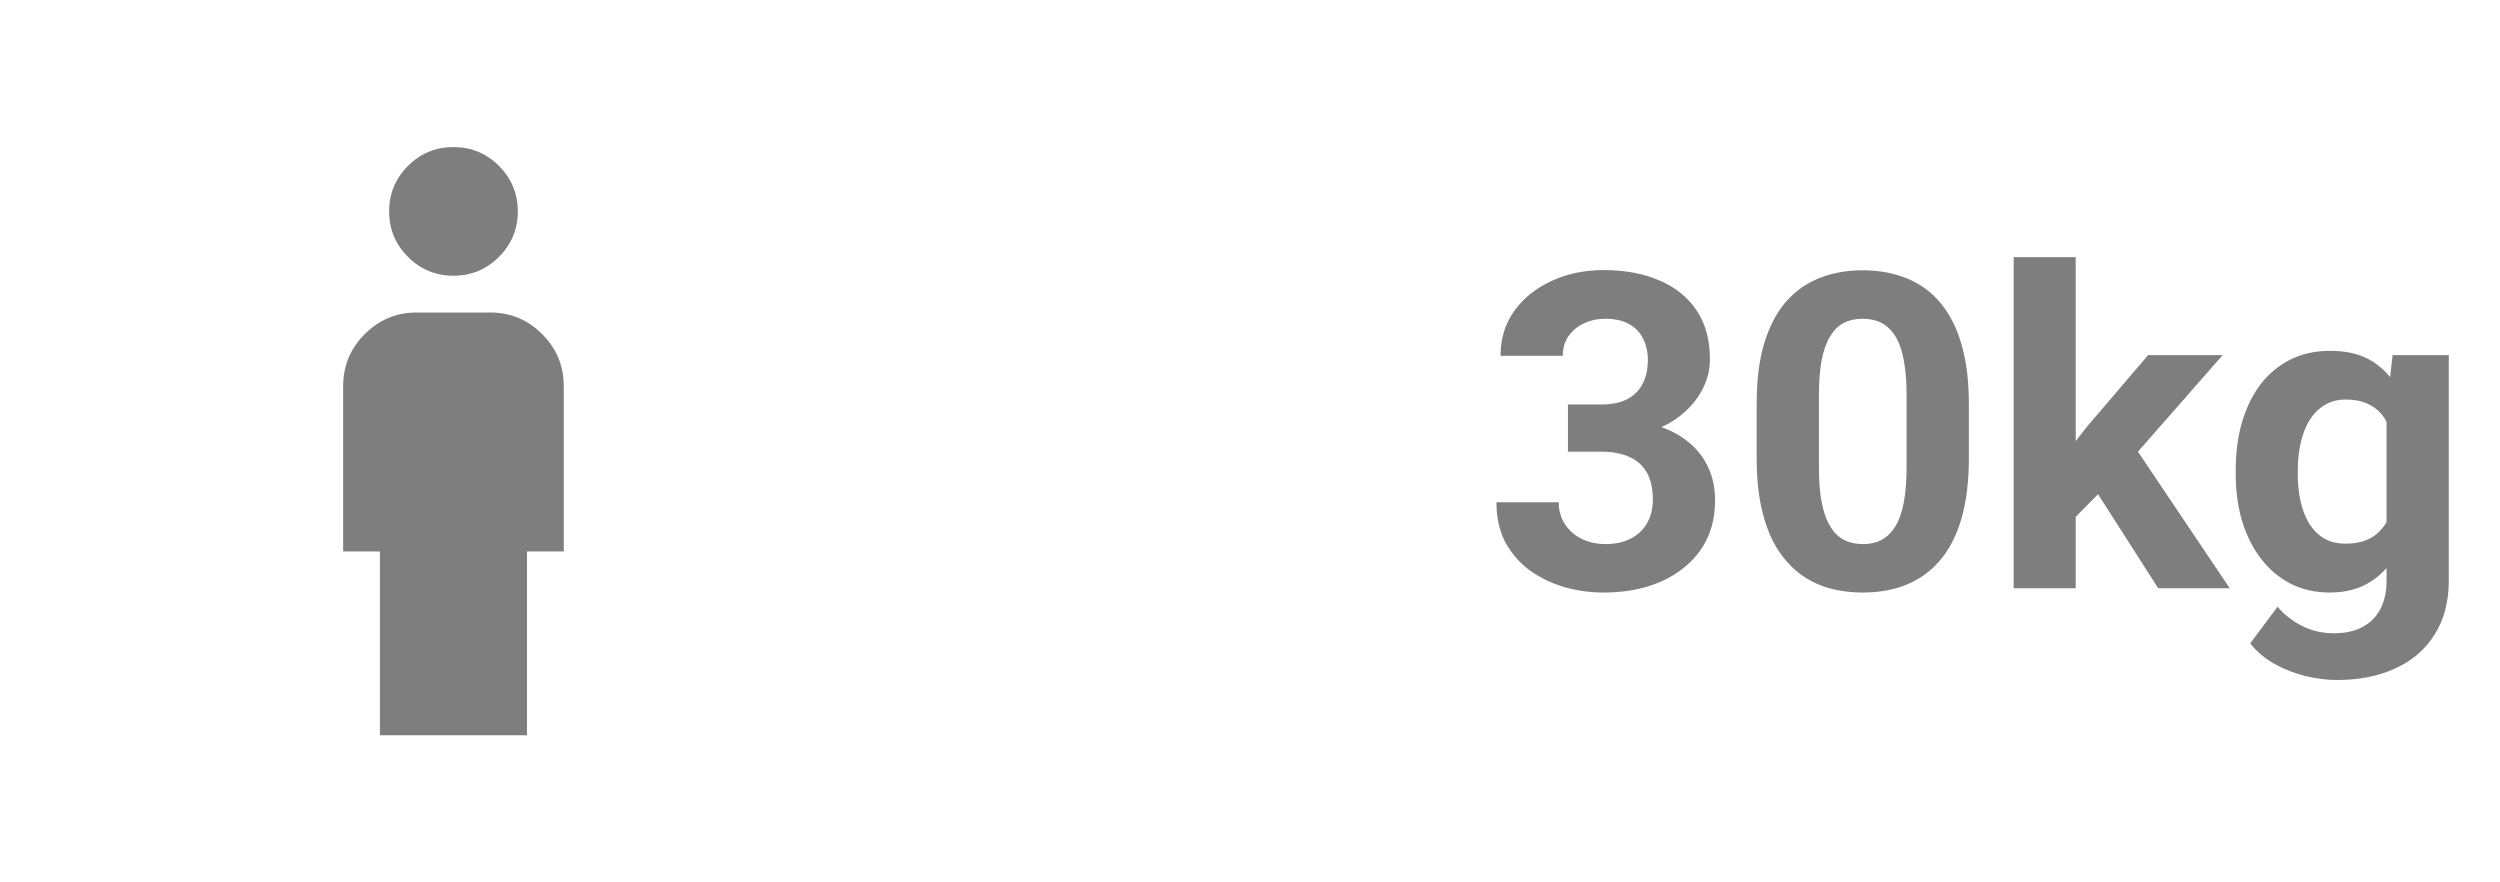 <svg width="68" height="24" viewBox="0 0 68 24" fill="none" xmlns="http://www.w3.org/2000/svg">
<mask id="mask0_2729_234" style="mask-type:alpha" maskUnits="userSpaceOnUse" x="0" y="0" width="25" height="24">
<rect x="0.334" width="24" height="24" fill="#D9D9D9"/>
</mask>
<g mask="url(#mask0_2729_234)">
<path d="M12.334 7.5C11.851 7.5 11.438 7.329 11.097 6.987C10.755 6.646 10.584 6.233 10.584 5.75C10.584 5.267 10.755 4.854 11.097 4.513C11.438 4.171 11.851 4 12.334 4C12.817 4 13.23 4.171 13.572 4.513C13.913 4.854 14.084 5.267 14.084 5.75C14.084 6.233 13.913 6.646 13.572 6.987C13.23 7.329 12.817 7.5 12.334 7.5ZM10.334 20V15H9.334V10.5C9.334 9.95 9.53 9.479 9.921 9.088C10.313 8.696 10.784 8.5 11.334 8.5H13.334C13.884 8.5 14.355 8.696 14.746 9.088C15.138 9.479 15.334 9.95 15.334 10.5V15H14.334V20H10.334Z" fill="#7E7E7E"/>
</g>
<path d="M42.648 11.002H43.551C43.84 11.002 44.078 10.953 44.266 10.855C44.453 10.754 44.592 10.613 44.682 10.434C44.775 10.25 44.822 10.037 44.822 9.795C44.822 9.576 44.779 9.383 44.693 9.215C44.611 9.043 44.484 8.91 44.312 8.816C44.141 8.719 43.924 8.67 43.662 8.67C43.455 8.67 43.264 8.711 43.088 8.793C42.912 8.875 42.772 8.99 42.666 9.139C42.56 9.287 42.508 9.467 42.508 9.678H40.815C40.815 9.209 40.94 8.801 41.19 8.453C41.443 8.105 41.783 7.834 42.209 7.639C42.635 7.443 43.103 7.346 43.615 7.346C44.193 7.346 44.699 7.439 45.133 7.627C45.566 7.811 45.904 8.082 46.147 8.441C46.389 8.801 46.51 9.246 46.51 9.777C46.51 10.047 46.447 10.309 46.322 10.562C46.197 10.812 46.018 11.039 45.783 11.242C45.553 11.441 45.272 11.602 44.94 11.723C44.607 11.84 44.234 11.898 43.82 11.898H42.648V11.002ZM42.648 12.285V11.412H43.82C44.285 11.412 44.693 11.465 45.045 11.57C45.397 11.676 45.691 11.828 45.93 12.027C46.168 12.223 46.348 12.455 46.469 12.725C46.59 12.99 46.65 13.285 46.65 13.609C46.65 14.008 46.574 14.363 46.422 14.676C46.27 14.984 46.055 15.246 45.777 15.461C45.504 15.676 45.184 15.84 44.816 15.953C44.449 16.062 44.049 16.117 43.615 16.117C43.256 16.117 42.902 16.068 42.555 15.971C42.211 15.869 41.898 15.719 41.617 15.52C41.34 15.316 41.117 15.062 40.949 14.758C40.785 14.449 40.703 14.084 40.703 13.662H42.397C42.397 13.881 42.451 14.076 42.56 14.248C42.67 14.42 42.82 14.555 43.012 14.652C43.207 14.75 43.424 14.799 43.662 14.799C43.932 14.799 44.162 14.75 44.353 14.652C44.549 14.551 44.697 14.41 44.799 14.23C44.904 14.047 44.957 13.834 44.957 13.592C44.957 13.279 44.9 13.029 44.787 12.842C44.674 12.65 44.512 12.51 44.301 12.42C44.09 12.33 43.84 12.285 43.551 12.285H42.648ZM53.553 10.984V12.461C53.553 13.102 53.484 13.654 53.348 14.119C53.211 14.58 53.014 14.959 52.756 15.256C52.502 15.549 52.199 15.766 51.848 15.906C51.496 16.047 51.105 16.117 50.676 16.117C50.332 16.117 50.012 16.074 49.715 15.988C49.418 15.898 49.15 15.76 48.912 15.572C48.678 15.385 48.475 15.148 48.303 14.863C48.135 14.574 48.006 14.23 47.916 13.832C47.826 13.434 47.781 12.977 47.781 12.461V10.984C47.781 10.344 47.85 9.795 47.986 9.338C48.127 8.877 48.324 8.5 48.578 8.207C48.836 7.914 49.141 7.699 49.492 7.562C49.844 7.422 50.234 7.352 50.664 7.352C51.008 7.352 51.326 7.396 51.619 7.486C51.916 7.572 52.184 7.707 52.422 7.891C52.66 8.074 52.863 8.311 53.031 8.6C53.199 8.885 53.328 9.227 53.418 9.625C53.508 10.02 53.553 10.473 53.553 10.984ZM51.859 12.684V10.756C51.859 10.447 51.842 10.178 51.807 9.947C51.775 9.717 51.727 9.521 51.66 9.361C51.594 9.197 51.512 9.064 51.414 8.963C51.316 8.861 51.205 8.787 51.08 8.74C50.955 8.693 50.816 8.67 50.664 8.67C50.473 8.67 50.303 8.707 50.154 8.781C50.01 8.855 49.887 8.975 49.785 9.139C49.684 9.299 49.605 9.514 49.551 9.783C49.5 10.049 49.475 10.373 49.475 10.756V12.684C49.475 12.992 49.49 13.264 49.522 13.498C49.557 13.732 49.607 13.934 49.674 14.102C49.744 14.266 49.826 14.4 49.92 14.506C50.018 14.607 50.129 14.682 50.254 14.729C50.383 14.775 50.523 14.799 50.676 14.799C50.863 14.799 51.029 14.762 51.174 14.688C51.322 14.609 51.447 14.488 51.549 14.324C51.654 14.156 51.732 13.938 51.783 13.668C51.834 13.398 51.859 13.07 51.859 12.684ZM56.459 6.994V16H54.772V6.994H56.459ZM60.455 9.66L57.701 12.801L56.225 14.295L55.609 13.076L56.781 11.588L58.428 9.66H60.455ZM58.703 16L56.828 13.07L57.994 12.051L60.648 16H58.703ZM65.078 9.66H66.607V15.789C66.607 16.367 66.478 16.857 66.221 17.26C65.967 17.666 65.611 17.973 65.154 18.18C64.697 18.391 64.166 18.496 63.56 18.496C63.295 18.496 63.014 18.461 62.717 18.391C62.424 18.32 62.143 18.211 61.873 18.062C61.607 17.914 61.385 17.727 61.205 17.5L61.949 16.504C62.145 16.73 62.371 16.906 62.629 17.031C62.887 17.16 63.172 17.225 63.484 17.225C63.789 17.225 64.047 17.168 64.258 17.055C64.469 16.945 64.631 16.783 64.744 16.568C64.857 16.357 64.914 16.102 64.914 15.801V11.125L65.078 9.66ZM60.812 12.906V12.783C60.812 12.299 60.871 11.859 60.988 11.465C61.109 11.066 61.279 10.725 61.498 10.44C61.721 10.154 61.99 9.934 62.307 9.777C62.623 9.621 62.98 9.543 63.379 9.543C63.801 9.543 64.154 9.621 64.439 9.777C64.725 9.934 64.959 10.156 65.143 10.445C65.326 10.73 65.469 11.068 65.57 11.459C65.676 11.846 65.758 12.27 65.816 12.73V13C65.758 13.441 65.67 13.852 65.553 14.23C65.436 14.609 65.281 14.941 65.09 15.227C64.898 15.508 64.66 15.727 64.375 15.883C64.094 16.039 63.758 16.117 63.367 16.117C62.977 16.117 62.623 16.037 62.307 15.877C61.994 15.717 61.727 15.492 61.504 15.203C61.281 14.914 61.109 14.574 60.988 14.184C60.871 13.793 60.812 13.367 60.812 12.906ZM62.5 12.783V12.906C62.5 13.168 62.525 13.412 62.576 13.639C62.627 13.865 62.705 14.066 62.81 14.242C62.92 14.414 63.055 14.549 63.215 14.646C63.379 14.74 63.572 14.787 63.795 14.787C64.103 14.787 64.356 14.723 64.551 14.594C64.746 14.461 64.893 14.279 64.99 14.049C65.088 13.818 65.144 13.553 65.16 13.252V12.484C65.152 12.238 65.119 12.018 65.061 11.822C65.002 11.623 64.92 11.453 64.814 11.312C64.709 11.172 64.572 11.062 64.404 10.984C64.236 10.906 64.037 10.867 63.807 10.867C63.584 10.867 63.391 10.918 63.227 11.02C63.066 11.117 62.932 11.252 62.822 11.424C62.717 11.596 62.637 11.799 62.582 12.033C62.527 12.264 62.5 12.514 62.5 12.783Z" fill="#7E7E7E"/>
</svg>
